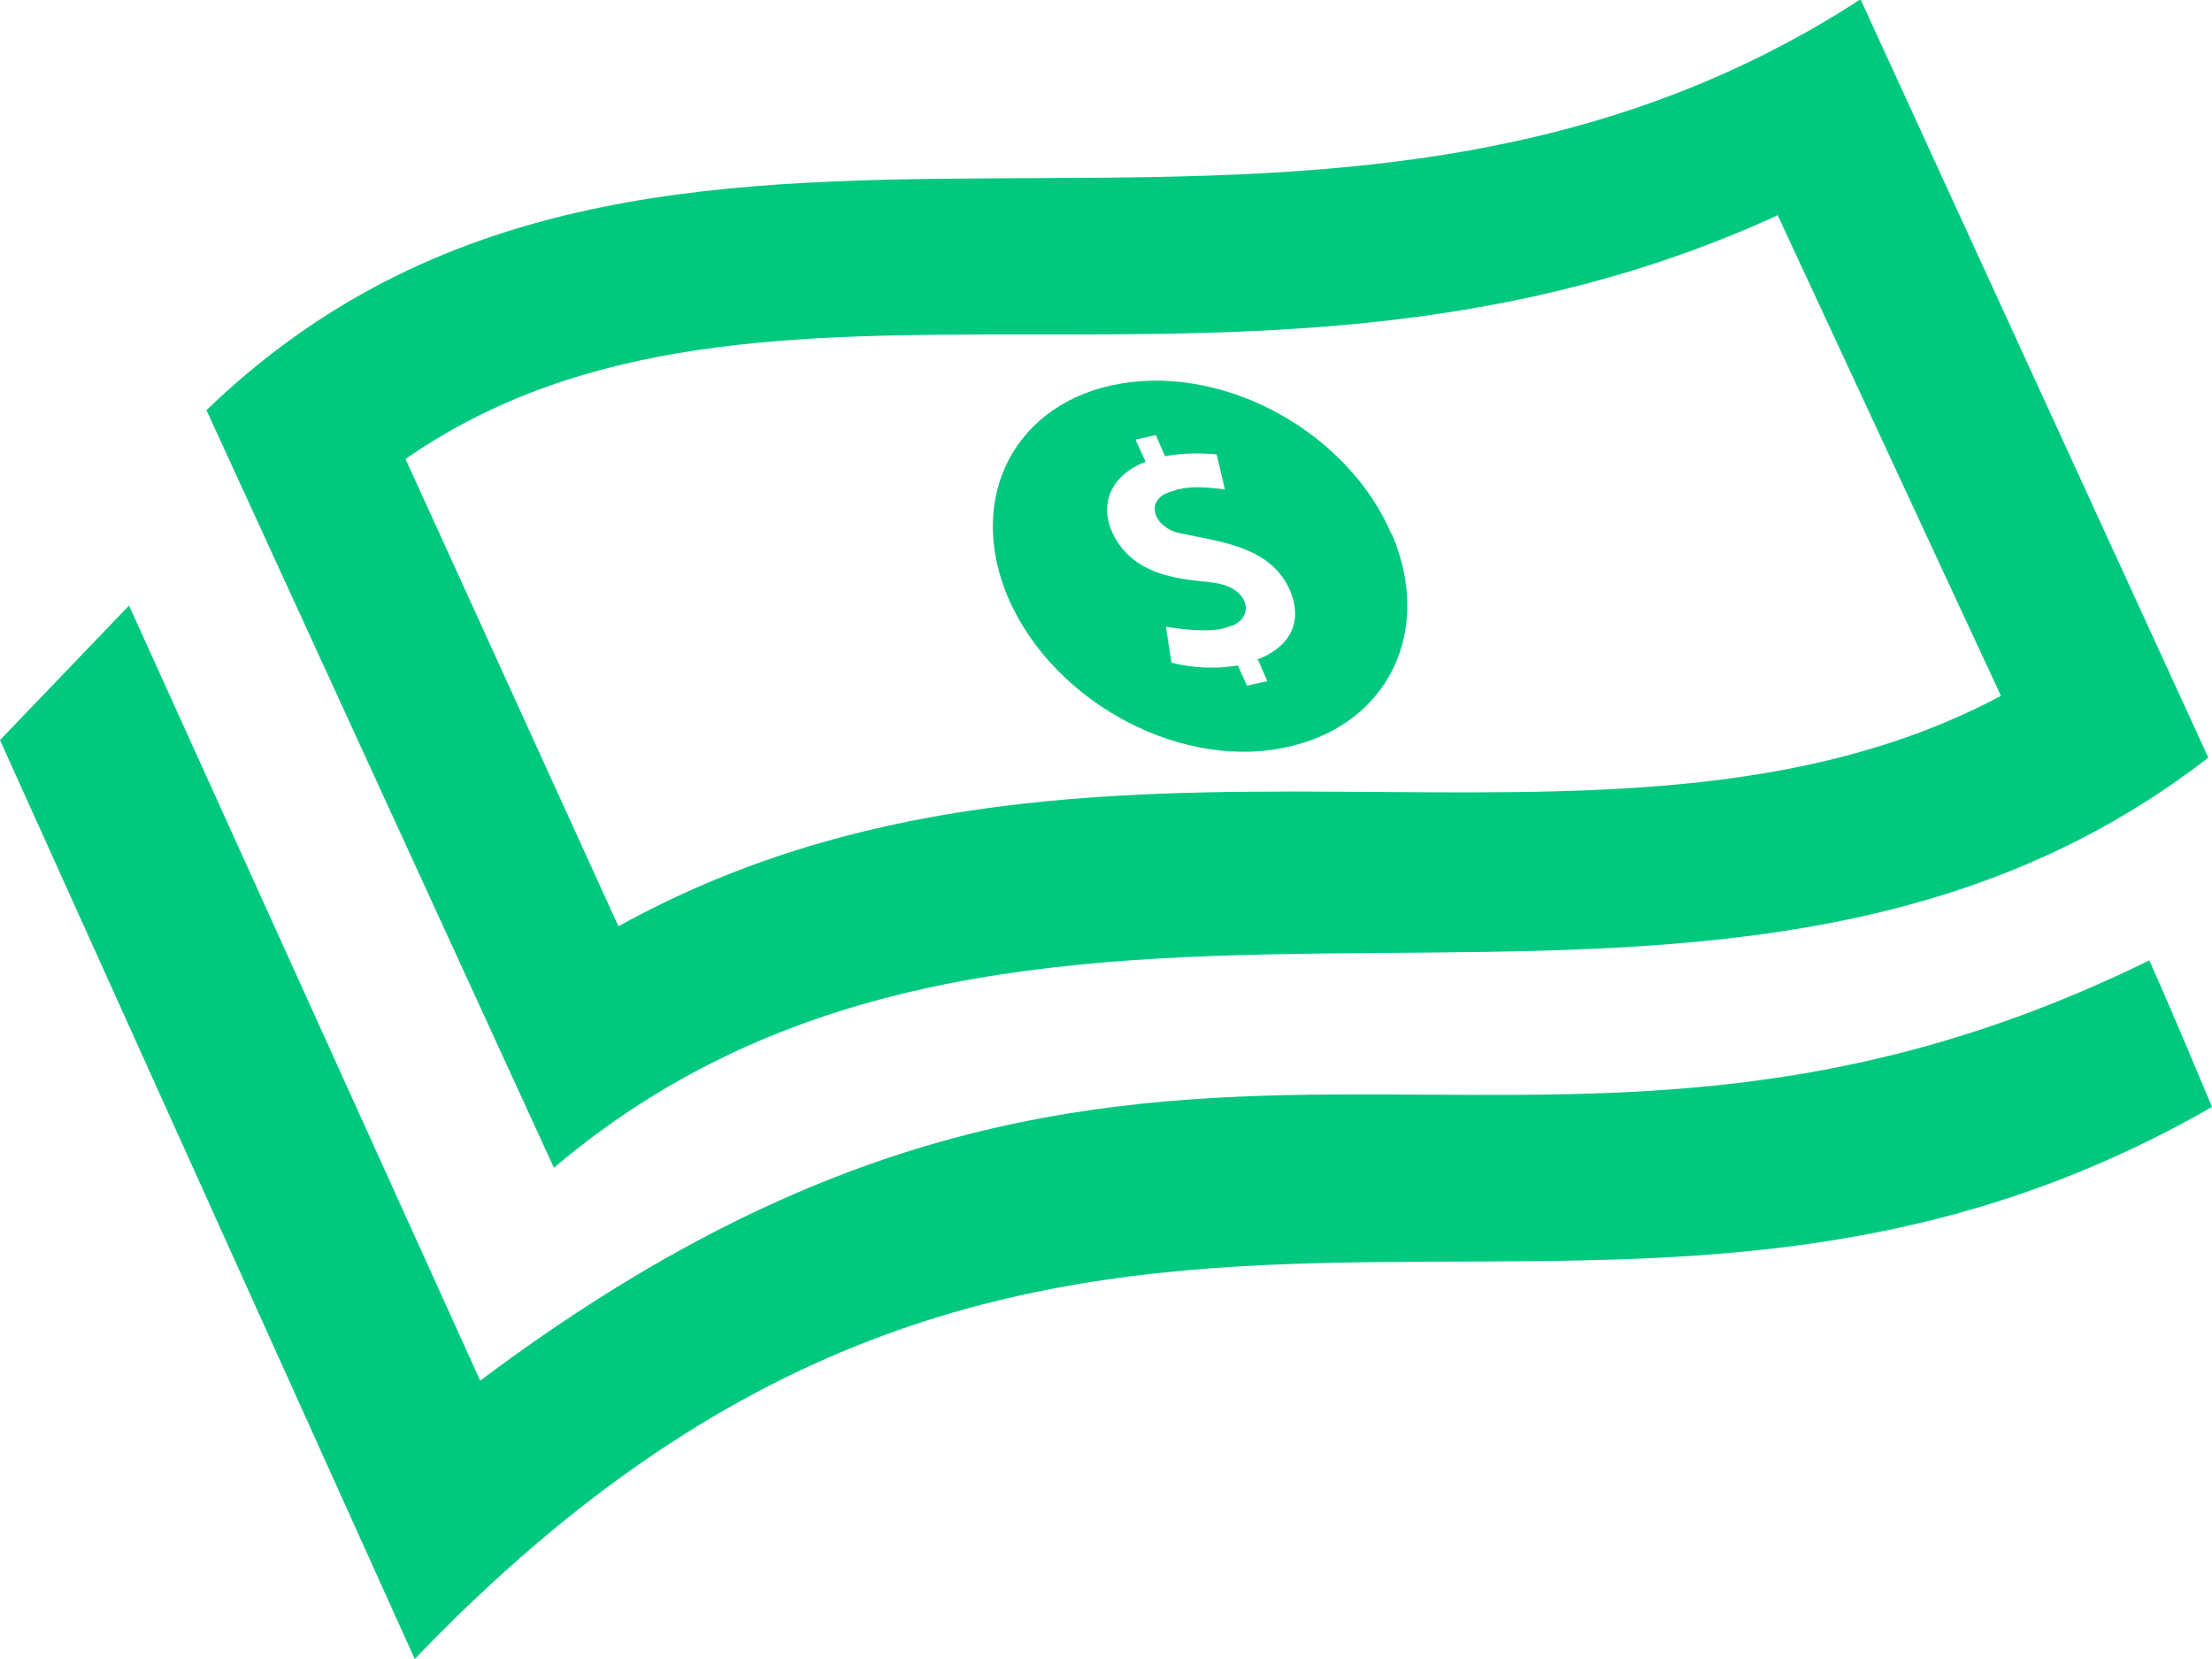<?xml version="1.0" encoding="UTF-8"?>
<svg id="_レイヤー_1" data-name="レイヤー 1" xmlns="http://www.w3.org/2000/svg" viewBox="0 0 24 18">
  <defs>
    <style>
      .cls-1 {
        fill: #00c87f;
      }
    </style>
  </defs>
  <path class="cls-1" d="M24,12.01c-6.86,3.94-12.4-1.42-19.5,5.99L0,8.03l1.4-1.46,3.81,8.41h0c7.45-5.59,11.2-1.17,18.11-4.56,.29,.65,.57,1.33,.68,1.59ZM15.1,5.8c-.47-1.1-1.78-1.83-2.93-1.64-1.15,.19-1.7,1.23-1.23,2.33,.5,1.15,1.92,1.9,3.09,1.6,1.04-.26,1.52-1.25,1.07-2.3Zm-1.45,1.36l.1,.23-.22,.05-.1-.22c-.23,.04-.48,.03-.72-.03l-.06-.39c.19,.03,.44,.06,.62,.02l.12-.04c.22-.11,.15-.39-.18-.45-.24-.05-.89-.01-1.14-.55-.14-.3-.03-.62,.36-.77l-.11-.24,.22-.05,.1,.23c.16-.03,.35-.04,.56-.02l.09,.38c-.17-.02-.35-.04-.51,0l-.06,.02c-.31,.08-.21,.38,.06,.45,.45,.1,.99,.14,1.21,.61,.17,.39-.03,.65-.36,.77Zm5.64-4.82l2.42,5.21c-4.28,2.28-9.87-.34-15,2.5l-2.31-5.07c3.87-2.69,9.2-.03,14.9-2.65Zm.9-2.35C14.02,4,7.19-.32,2.24,4.45l3.77,8.22c5.3-4.49,12.52-.24,17.95-4.45C23.96,8.22,20.19,0,20.19,0Z"/>
</svg>